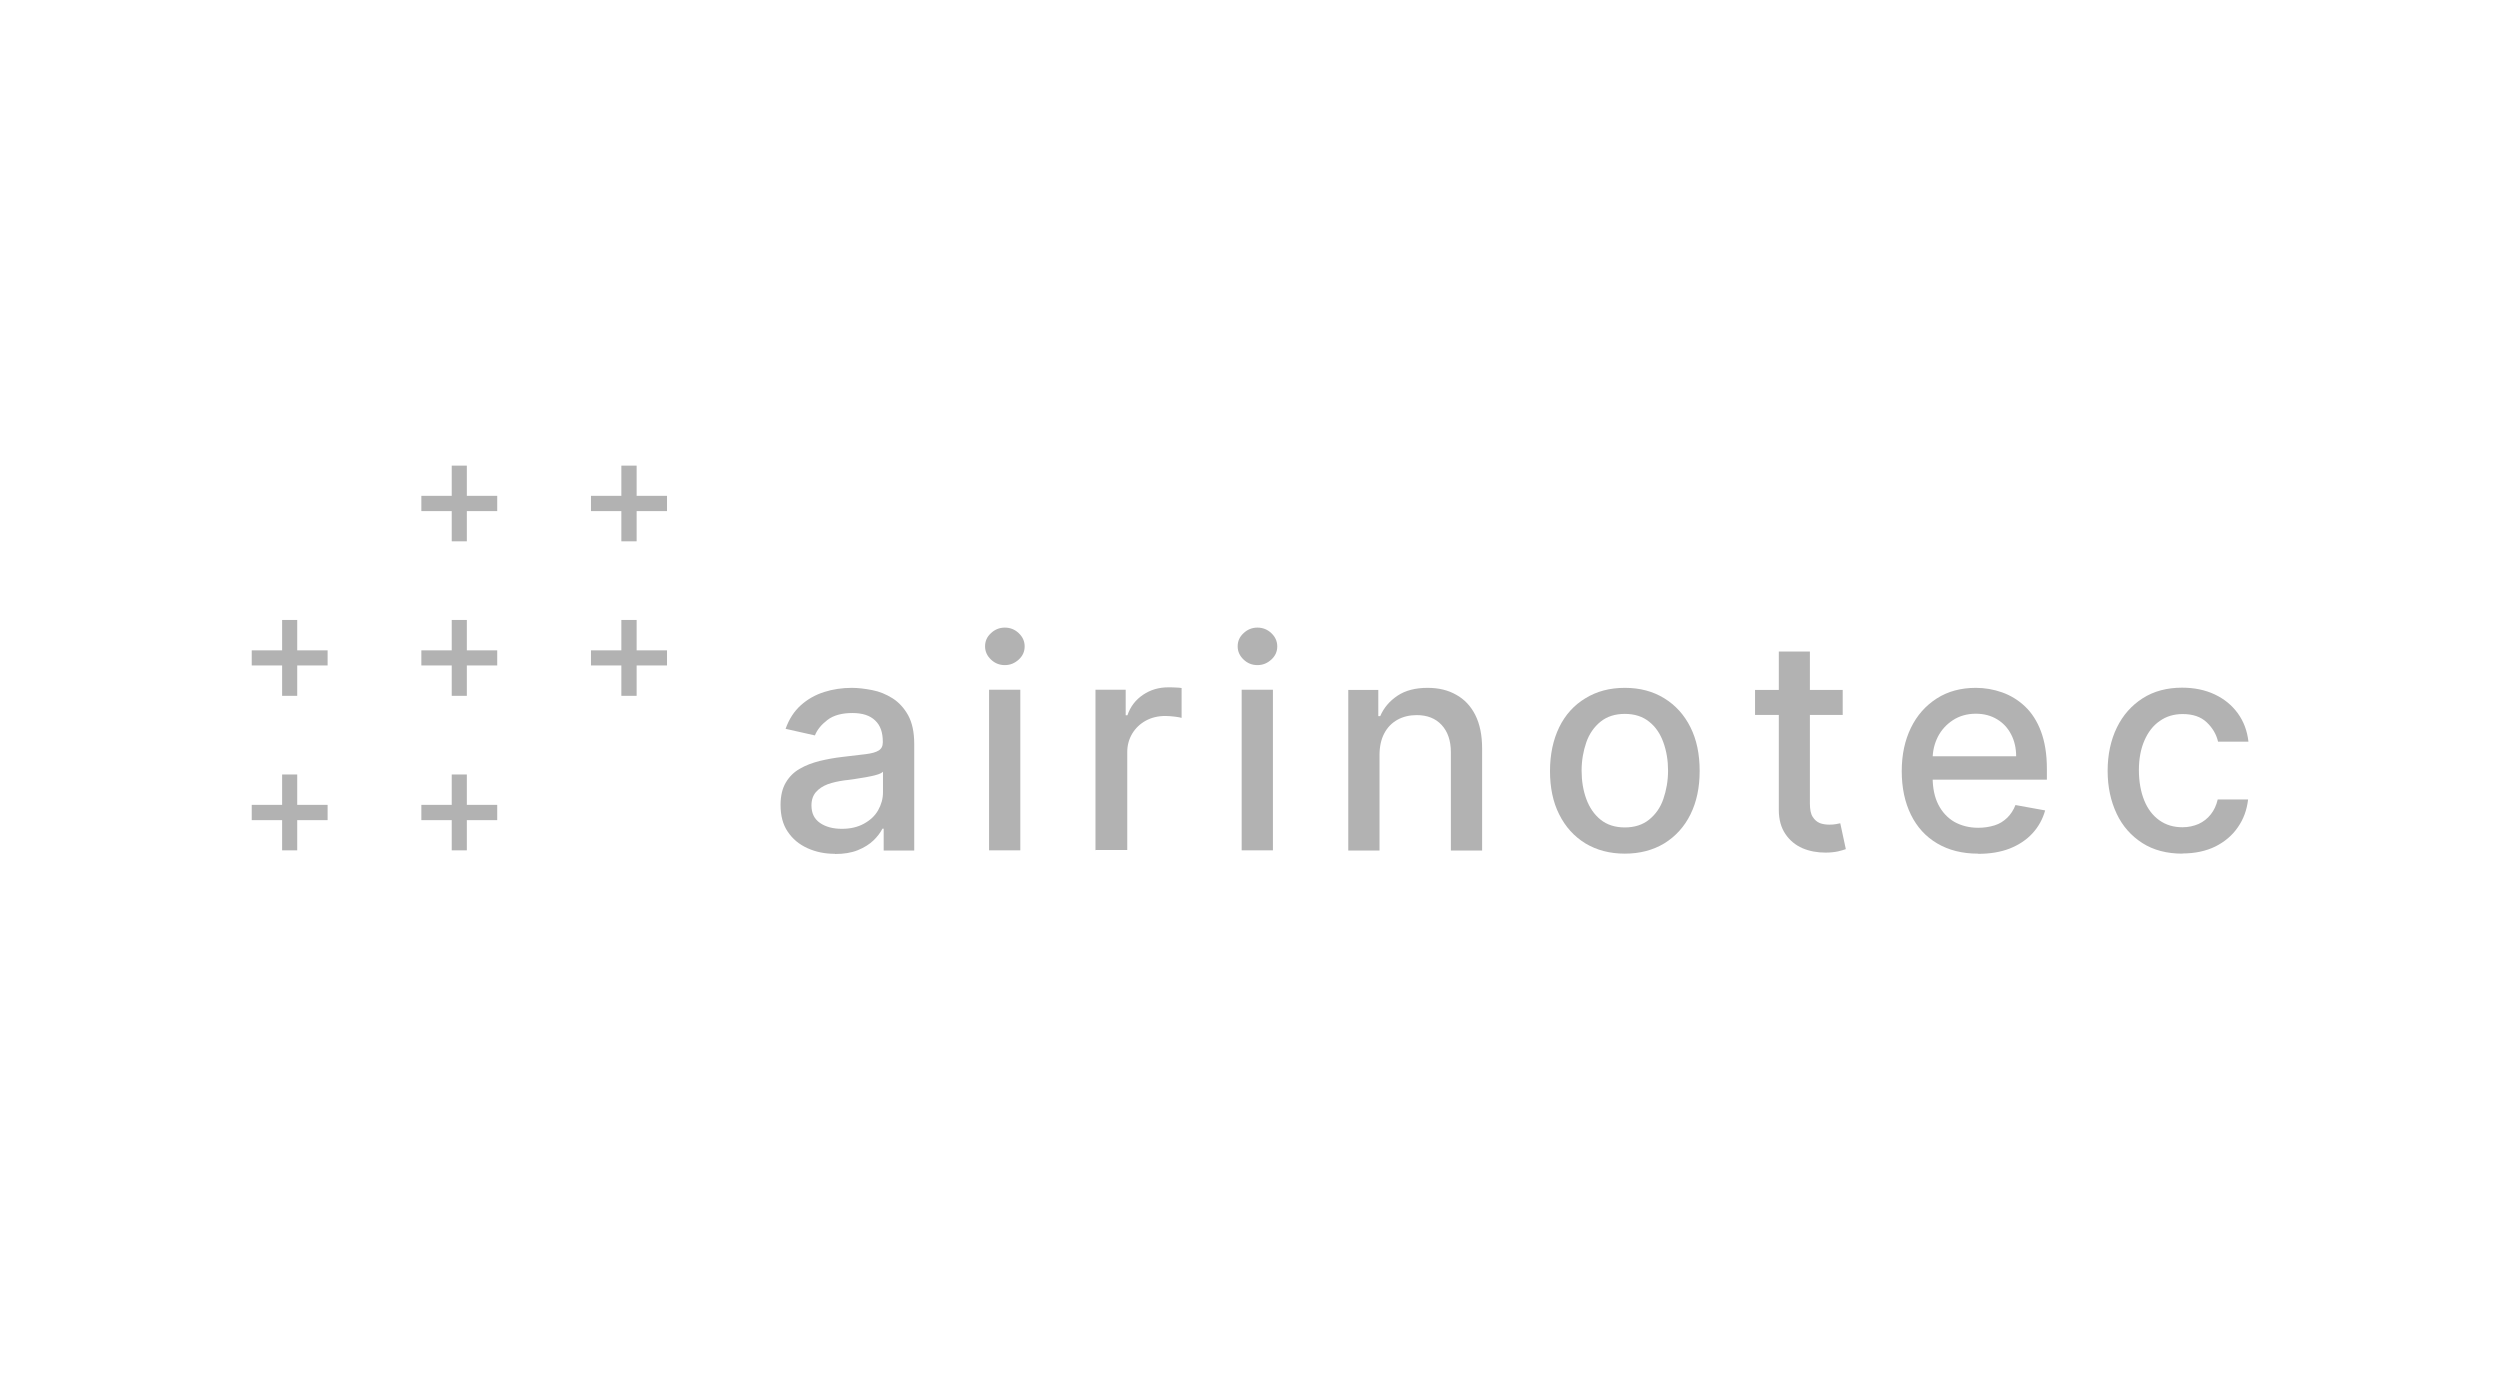 <?xml version="1.0" encoding="UTF-8"?>
<svg id="Ebene_1" data-name="Ebene 1" xmlns="http://www.w3.org/2000/svg" viewBox="0 0 144 80">
  <defs>
    <style>
      .cls-1 {
        isolation: isolate;
      }

      .cls-1, .cls-2 {
        fill: #b2b2b2;
        stroke-width: 0px;
      }
    </style>
  </defs>
  <polygon class="cls-1" points="36.67 26.82 35.79 26.82 35.79 28.56 34.04 28.56 34.04 29.44 35.79 29.44 35.79 31.18 36.67 31.18 36.67 29.44 38.42 29.44 38.42 28.56 36.67 28.56 36.67 26.82"/>
  <polygon class="cls-1" points="36.67 35.71 35.79 35.71 35.79 37.46 34.04 37.46 34.04 38.33 35.79 38.33 35.79 40.08 36.67 40.08 36.67 38.33 38.42 38.33 38.42 37.46 36.67 37.46 36.67 35.71"/>
  <polygon class="cls-2" points="26.89 26.82 26.02 26.82 26.02 28.56 24.27 28.56 24.27 29.44 26.02 29.44 26.02 31.18 26.89 31.18 26.89 29.44 28.64 29.44 28.64 28.56 26.89 28.56 26.89 26.82"/>
  <polygon class="cls-1" points="26.89 35.71 26.02 35.71 26.02 37.46 24.27 37.46 24.27 38.33 26.02 38.33 26.02 40.08 26.89 40.08 26.89 38.33 28.64 38.33 28.64 37.46 26.89 37.46 26.89 35.71"/>
  <polygon class="cls-2" points="26.89 44.61 26.02 44.61 26.02 46.36 24.27 46.36 24.27 47.24 26.02 47.24 26.02 48.98 26.89 48.98 26.89 47.24 28.64 47.24 28.64 46.36 26.89 46.36 26.89 44.61"/>
  <polygon class="cls-2" points="17.12 35.71 16.25 35.71 16.25 37.46 14.5 37.46 14.5 38.33 16.25 38.33 16.25 40.08 17.12 40.08 17.12 38.33 18.87 38.33 18.87 37.46 17.12 37.46 17.12 35.71"/>
  <polygon class="cls-1" points="17.12 44.61 16.25 44.61 16.25 46.36 14.5 46.36 14.5 47.24 16.25 47.24 16.25 48.98 17.12 48.98 17.12 47.24 18.87 47.24 18.87 46.36 17.12 46.36 17.12 44.61"/>
  <g>
    <path class="cls-2" d="m48.09,49.18c-.59,0-1.11-.11-1.59-.33s-.85-.53-1.13-.95c-.28-.41-.41-.93-.41-1.53,0-.52.1-.95.3-1.29s.47-.61.81-.8c.34-.2.72-.34,1.15-.45.42-.1.85-.18,1.29-.23.55-.07,1-.12,1.35-.16.34-.04.59-.11.75-.21s.24-.25.24-.47v-.04c0-.53-.14-.94-.44-1.22-.3-.29-.73-.43-1.32-.43s-1.08.13-1.43.4-.59.56-.72.89l-1.69-.38c.2-.56.49-1.01.88-1.36s.84-.6,1.34-.76,1.04-.24,1.59-.24c.37,0,.76.05,1.18.13s.8.24,1.17.47c.36.23.66.55.9.98.23.42.35.97.35,1.65v6.14h-1.76v-1.26h-.07c-.12.23-.29.46-.52.68s-.53.41-.9.56c-.37.15-.8.22-1.32.22Zm.4-1.44c.5,0,.92-.1,1.28-.3s.63-.45.81-.77.28-.66.28-1.03v-1.19c-.07.07-.19.13-.37.18-.18.05-.39.1-.63.14-.23.04-.46.07-.68.11s-.41.05-.55.07c-.35.05-.67.12-.95.22-.29.11-.51.26-.68.45-.17.2-.26.45-.26.77,0,.45.16.78.49,1.01s.76.34,1.26.34Z"/>
    <path class="cls-2" d="m57.88,38.31c-.32,0-.58-.11-.8-.32s-.34-.46-.34-.76.11-.55.34-.76c.22-.21.49-.32.8-.32s.58.11.8.32c.22.21.34.46.34.76s-.11.55-.34.76-.49.32-.8.32Zm-.91,10.67v-9.25h1.8v9.25h-1.8Z"/>
    <path class="cls-2" d="m63.1,48.98v-9.25h1.74v1.47h.1c.17-.5.47-.89.9-1.18.43-.29.91-.43,1.46-.43.11,0,.24,0,.4.01.16,0,.28.02.36.03v1.72c-.07-.02-.2-.05-.38-.07s-.37-.04-.55-.04c-.43,0-.8.09-1.13.27s-.59.43-.78.74c-.19.32-.29.67-.29,1.07v5.64h-1.81Z"/>
    <path class="cls-2" d="m72.43,38.31c-.32,0-.58-.11-.8-.32s-.34-.46-.34-.76.11-.55.34-.76c.22-.21.49-.32.8-.32s.58.11.8.32c.22.21.34.46.34.76s-.11.55-.34.76-.49.32-.8.32Zm-.91,10.67v-9.25h1.8v9.25h-1.8Z"/>
    <path class="cls-2" d="m79.46,43.5v5.49h-1.8v-9.25h1.73v1.51h.11c.21-.49.55-.88,1-1.18.45-.3,1.03-.45,1.73-.45.63,0,1.18.13,1.65.4.47.26.84.65,1.1,1.17.26.52.39,1.16.39,1.92v5.88h-1.8v-5.66c0-.67-.18-1.19-.53-1.57-.35-.38-.83-.57-1.44-.57-.41,0-.79.09-1.11.27-.32.18-.58.44-.76.79-.18.34-.27.76-.27,1.25Z"/>
    <path class="cls-2" d="m93.59,49.17c-.87,0-1.62-.2-2.27-.59-.65-.4-1.15-.95-1.51-1.67-.36-.71-.53-1.55-.53-2.5s.18-1.8.53-2.52.86-1.28,1.51-1.67c.65-.4,1.4-.6,2.27-.6s1.62.2,2.27.6c.65.4,1.15.95,1.51,1.67.36.72.53,1.55.53,2.52s-.18,1.79-.53,2.5-.86,1.27-1.51,1.67c-.65.39-1.4.59-2.27.59Zm0-1.51c.56,0,1.03-.15,1.4-.45s.65-.69.82-1.19.27-1.04.27-1.63-.09-1.13-.27-1.63-.45-.9-.82-1.19c-.37-.3-.84-.45-1.4-.45s-1.03.15-1.4.45-.65.7-.82,1.19-.27,1.04-.27,1.63.09,1.14.27,1.63.45.89.82,1.19c.37.3.84.45,1.4.45Z"/>
    <path class="cls-2" d="m106.14,39.74v1.44h-5.05v-1.44h5.05Zm-3.69-2.21h1.8v8.74c0,.35.05.61.16.78s.24.29.41.36c.16.06.35.09.55.09.14,0,.27-.01.38-.03.11-.02.19-.04.25-.05l.32,1.49c-.11.04-.25.08-.45.13-.19.04-.43.07-.72.07-.47,0-.92-.08-1.32-.25-.41-.18-.74-.45-.99-.82-.25-.37-.38-.83-.38-1.39v-9.12h0Z"/>
    <path class="cls-2" d="m113.93,49.17c-.91,0-1.69-.2-2.35-.59s-1.16-.94-1.51-1.65-.53-1.55-.53-2.51.18-1.78.53-2.5.85-1.28,1.49-1.69c.64-.41,1.39-.61,2.25-.61.52,0,1.03.09,1.51.26s.93.44,1.32.81.7.85.92,1.44.34,1.3.34,2.14v.64h-7.35v-1.35h5.58c0-.47-.1-.9-.29-1.26-.19-.37-.46-.66-.81-.87s-.75-.32-1.22-.32c-.51,0-.95.13-1.32.37-.38.25-.67.57-.87.96-.2.4-.3.82-.3,1.28v1.05c0,.62.11,1.15.33,1.58s.53.76.92.99c.4.22.85.34,1.38.34.34,0,.65-.05.94-.14s.52-.24.73-.44c.2-.2.36-.44.47-.73l1.71.31c-.14.5-.38.94-.73,1.32s-.79.67-1.32.88c-.52.2-1.12.3-1.8.3Z"/>
    <path class="cls-2" d="m125.71,49.17c-.9,0-1.67-.2-2.31-.61s-1.14-.97-1.48-1.69-.52-1.54-.52-2.47.18-1.77.53-2.49.85-1.28,1.49-1.69c.64-.41,1.4-.61,2.27-.61.7,0,1.33.13,1.88.39s.99.62,1.33,1.09c.34.47.54,1.01.61,1.63h-1.75c-.1-.43-.32-.8-.66-1.12s-.8-.47-1.38-.47c-.5,0-.94.13-1.32.4-.38.26-.67.64-.88,1.12s-.32,1.05-.32,1.71.11,1.26.31,1.75.49.87.87,1.14.82.4,1.33.4c.34,0,.65-.07.93-.19.28-.13.51-.31.7-.55.19-.24.32-.52.4-.86h1.75c-.07.6-.26,1.13-.59,1.6-.32.47-.76.84-1.3,1.11-.53.26-1.17.4-1.9.4Z"/>
  </g>
</svg>